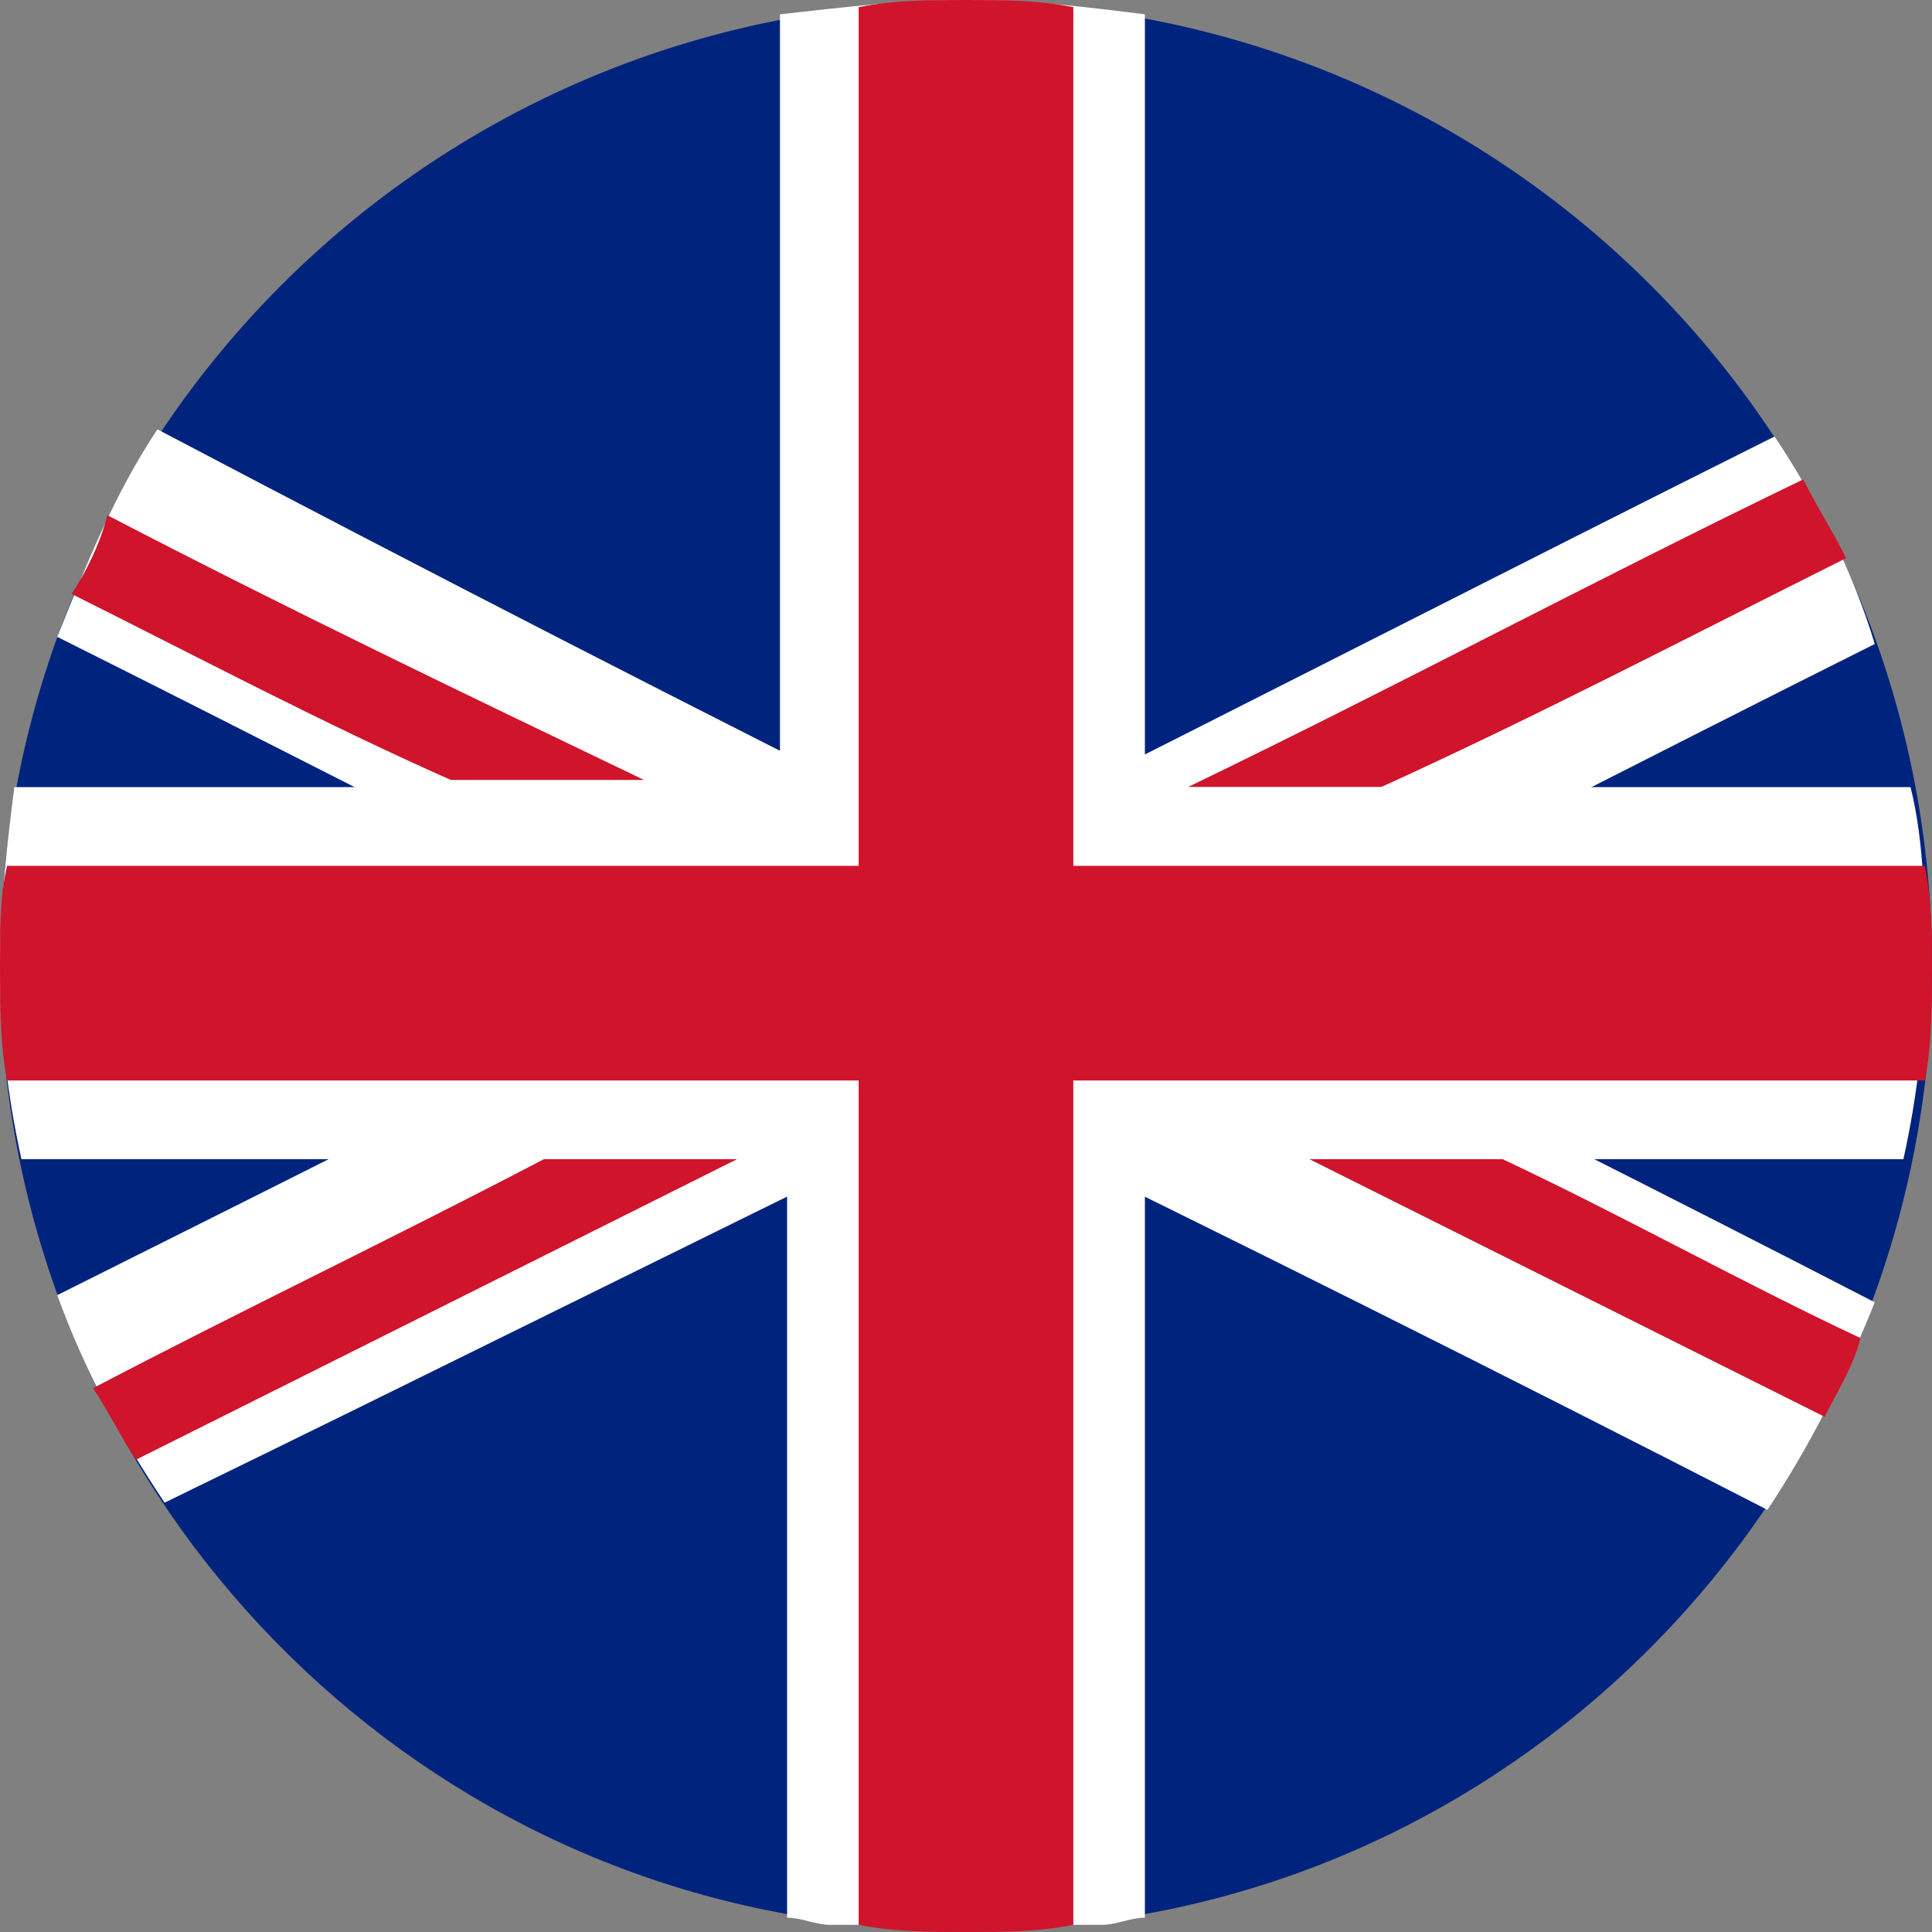 <?xml version="1.0" encoding="utf-8"?>
<!-- Generator: Adobe Illustrator 18.0.0, SVG Export Plug-In . SVG Version: 6.00 Build 0)  -->
<!DOCTYPE svg PUBLIC "-//W3C//DTD SVG 1.1//EN" "http://www.w3.org/Graphics/SVG/1.1/DTD/svg11.dtd">
<svg version="1.1" id="Calque_1" xmlns="http://www.w3.org/2000/svg" xmlns:xlink="http://www.w3.org/1999/xlink" x="0px" y="0px"
	 viewBox="0 0 27 27" enable-background="new 0 0 27 27" xml:space="preserve">
<rect x="0" y="0" width="27" height="27" fill="#808080" stroke="none"/>
<g>
	<path fill-rule="evenodd" clip-rule="evenodd" fill="#00247D" d="M15.7,26.8h-4.4C4.9,25.8,0,20.2,0,13.5c0-7,5.3-12.7,12.1-13.4
		h2.8C21.7,0.8,27,6.5,27,13.5C27,20.2,22.1,25.8,15.7,26.8L15.7,26.8z"/>
	<path fill-rule="evenodd" clip-rule="evenodd" fill="#FFFFFF" d="M0.8,18.1c3-1.5,6-3,9.1-4.6c-3-1.5-6.1-3.1-9.1-4.6
		c0.4-1,0.8-2,1.4-2.9C6,8,9.7,9.9,13.5,11.8C17.3,9.9,21,8,24.8,6.1C25.4,7,25.9,8,26.2,9c-3,1.5-6.1,3.1-9.1,4.6
		c3,1.5,6,3,9.1,4.6c-0.4,1-0.9,2-1.5,2.9c-3.7-1.9-7.5-3.8-11.2-5.6C9.8,17.3,6,19.2,2.3,21C1.7,20.1,1.2,19.2,0.8,18.1L0.8,18.1z"
		/>
	<path fill-rule="evenodd" clip-rule="evenodd" fill="#CF142B" d="M16.6,11c2.9-1.4,5.7-2.9,8.6-4.3c0.2,0.4,0.4,0.7,0.6,1.1
		c-2.2,1.1-4.3,2.2-6.5,3.2L16.6,11L16.6,11L16.6,11z"/>
	<path fill-rule="evenodd" clip-rule="evenodd" fill="#CF142B" d="M18.3,16.2c2.4,1.2,4.8,2.4,7.2,3.6c0.2-0.4,0.4-0.7,0.5-1.1
		c-1.7-0.8-3.3-1.7-5-2.5H18.3L18.3,16.2z"/>
	<path fill-rule="evenodd" clip-rule="evenodd" fill="#CF142B" d="M1,8.3c1.8,0.9,3.5,1.8,5.3,2.6H9C6.5,9.7,4,8.5,1.5,7.2
		C1.4,7.6,1.2,8,1,8.3L1,8.3z"/>
	<path fill-rule="evenodd" clip-rule="evenodd" fill="#CF142B" d="M1.3,19.4c2.1-1.1,4.2-2.1,6.3-3.2h2.7c-2.8,1.4-5.6,2.8-8.4,4.2
		C1.7,20.1,1.5,19.7,1.3,19.4L1.3,19.4z"/>
	<path fill-rule="evenodd" clip-rule="evenodd" fill="#FFFFFF" d="M0.2,11h10.7V0.2C11.8,0.1,12.6,0,13.5,0c0.9,0,1.7,0.1,2.5,0.2
		L16,11h10.7c0.2,0.8,0.2,1.7,0.2,2.5c0,0.9-0.1,1.8-0.3,2.7H16l0,10.6c-0.2,0-0.4,0.1-0.6,0.1h-3.8c-0.2,0-0.4-0.1-0.6-0.1V16.2
		H0.3C0.1,15.3,0,14.4,0,13.5C0,12.6,0.1,11.8,0.2,11L0.2,11z"/>
	<path fill-rule="evenodd" clip-rule="evenodd" fill="#CF142B" d="M15,12.1h11.9c0.1,0.5,0.1,1,0.1,1.4c0,0.5,0,1.1-0.1,1.6H15
		l0,11.8C14.5,27,14,27,13.5,27c-0.5,0-1,0-1.5-0.1V15.1H0.1C0,14.6,0,14,0,13.5c0-0.5,0-1,0.1-1.4H12v-12C12.5,0,13,0,13.5,0
		c0.5,0,1,0,1.5,0.1L15,12.1L15,12.1z"/>
</g>
</svg>
